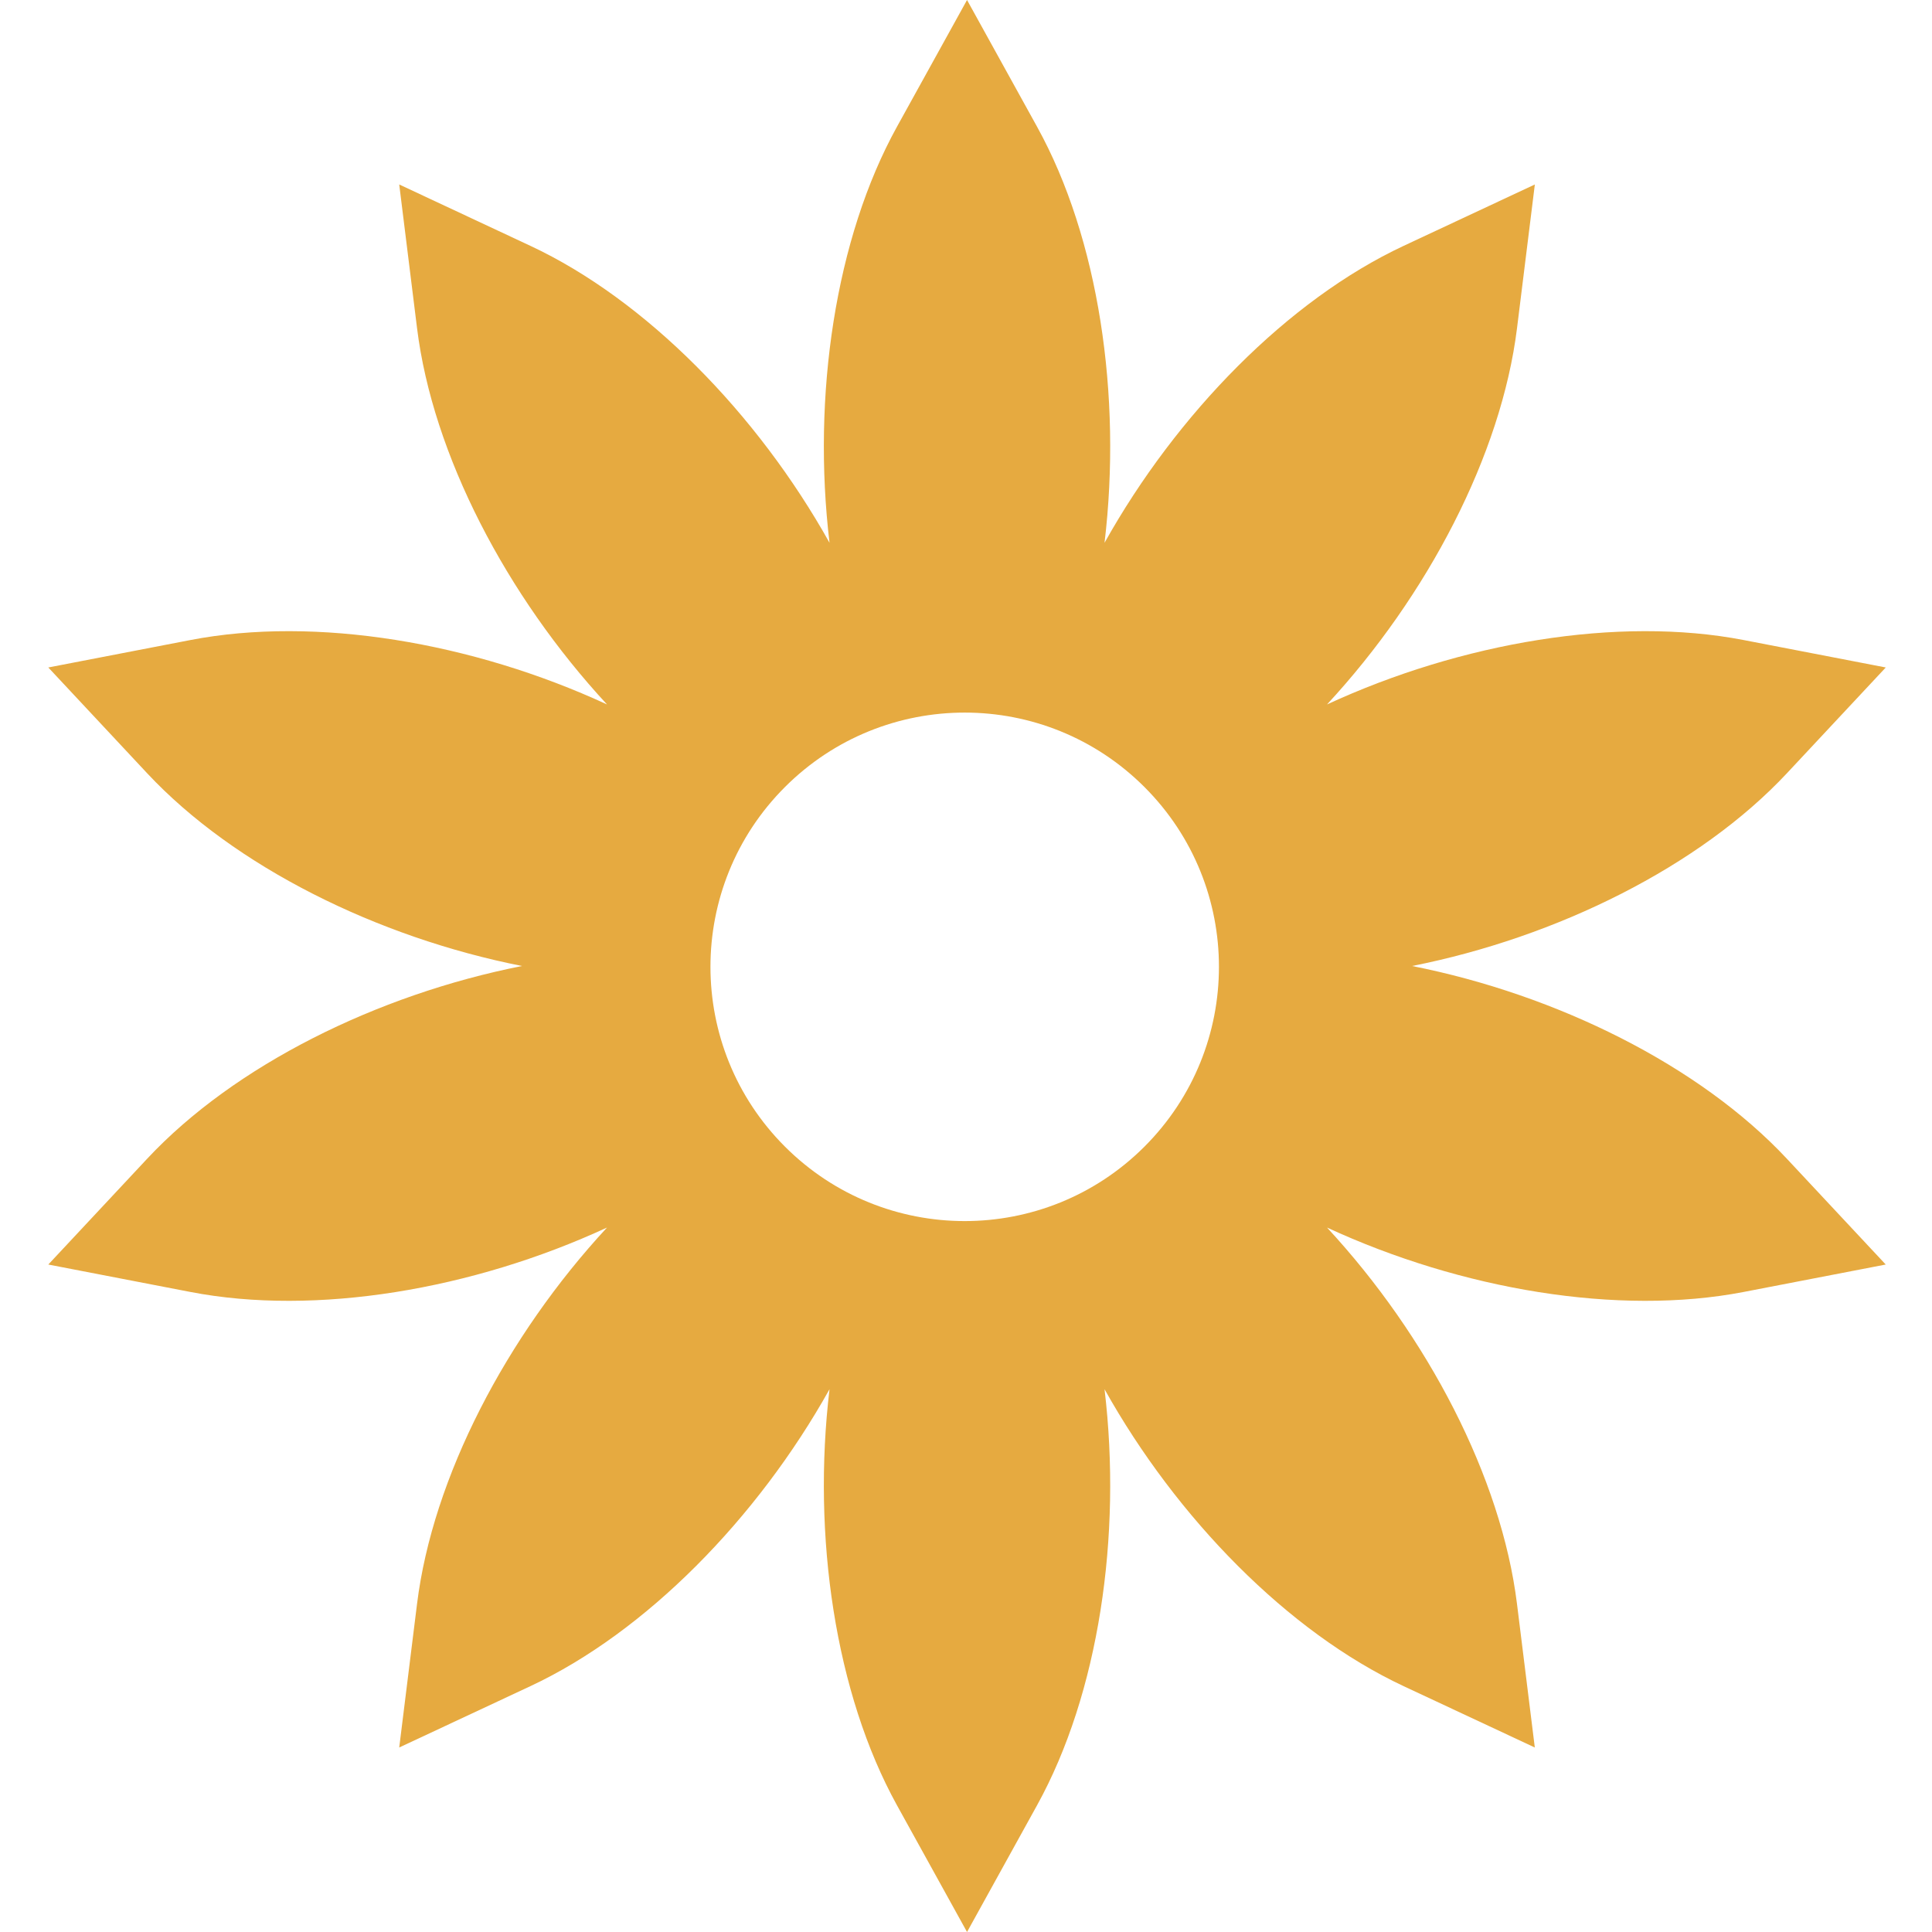 <?xml version="1.0" encoding="UTF-8"?>
<svg xmlns="http://www.w3.org/2000/svg" width="58" height="58" viewBox="0 0 58 58" fill="none">
  <path fill-rule="evenodd" clip-rule="evenodd" d="M53.644 23.214C51.029 26.01 46.744 28.139 42.39 29C46.744 29.861 51.029 31.99 53.643 34.786L56.611 37.962L52.344 38.786C48.585 39.512 43.867 38.715 39.838 36.852C42.855 40.109 45.07 44.349 45.541 48.148L46.076 52.461L42.139 50.62C38.672 48.998 35.324 45.581 33.159 41.705C33.685 46.113 32.985 50.845 31.133 54.196L29.031 58L26.928 54.196C25.076 50.845 24.376 46.113 24.903 41.705C22.738 45.581 19.39 48.998 15.922 50.62L11.985 52.461L12.52 48.148C12.991 44.349 15.207 40.109 18.223 36.852C14.194 38.715 9.477 39.512 5.718 38.786L1.45 37.962L4.418 34.786C7.032 31.989 11.317 29.861 15.672 29C11.317 28.139 7.032 26.01 4.418 23.214L1.45 20.038L5.718 19.214C9.477 18.488 14.194 19.285 18.223 21.148C15.207 17.891 12.991 13.651 12.52 9.852L11.985 5.538L15.922 7.38C19.39 9.002 22.738 12.419 24.903 16.295C24.376 11.887 25.076 7.154 26.928 3.804L29.031 0L31.133 3.804C32.986 7.154 33.685 11.887 33.159 16.295C35.324 12.419 38.672 9.002 42.14 7.38L46.077 5.538L45.542 9.852C45.071 13.651 42.855 17.891 39.838 21.148C43.868 19.285 48.585 18.488 52.344 19.214L56.612 20.038L53.644 23.214ZM23.564 34.422C26.545 37.403 31.377 37.403 34.358 34.422C37.339 31.441 37.339 26.608 34.358 23.628C31.377 20.647 26.545 20.647 23.564 23.628C20.583 26.608 20.583 31.441 23.564 34.422Z" fill="#E6AA40"></path>
</svg>
